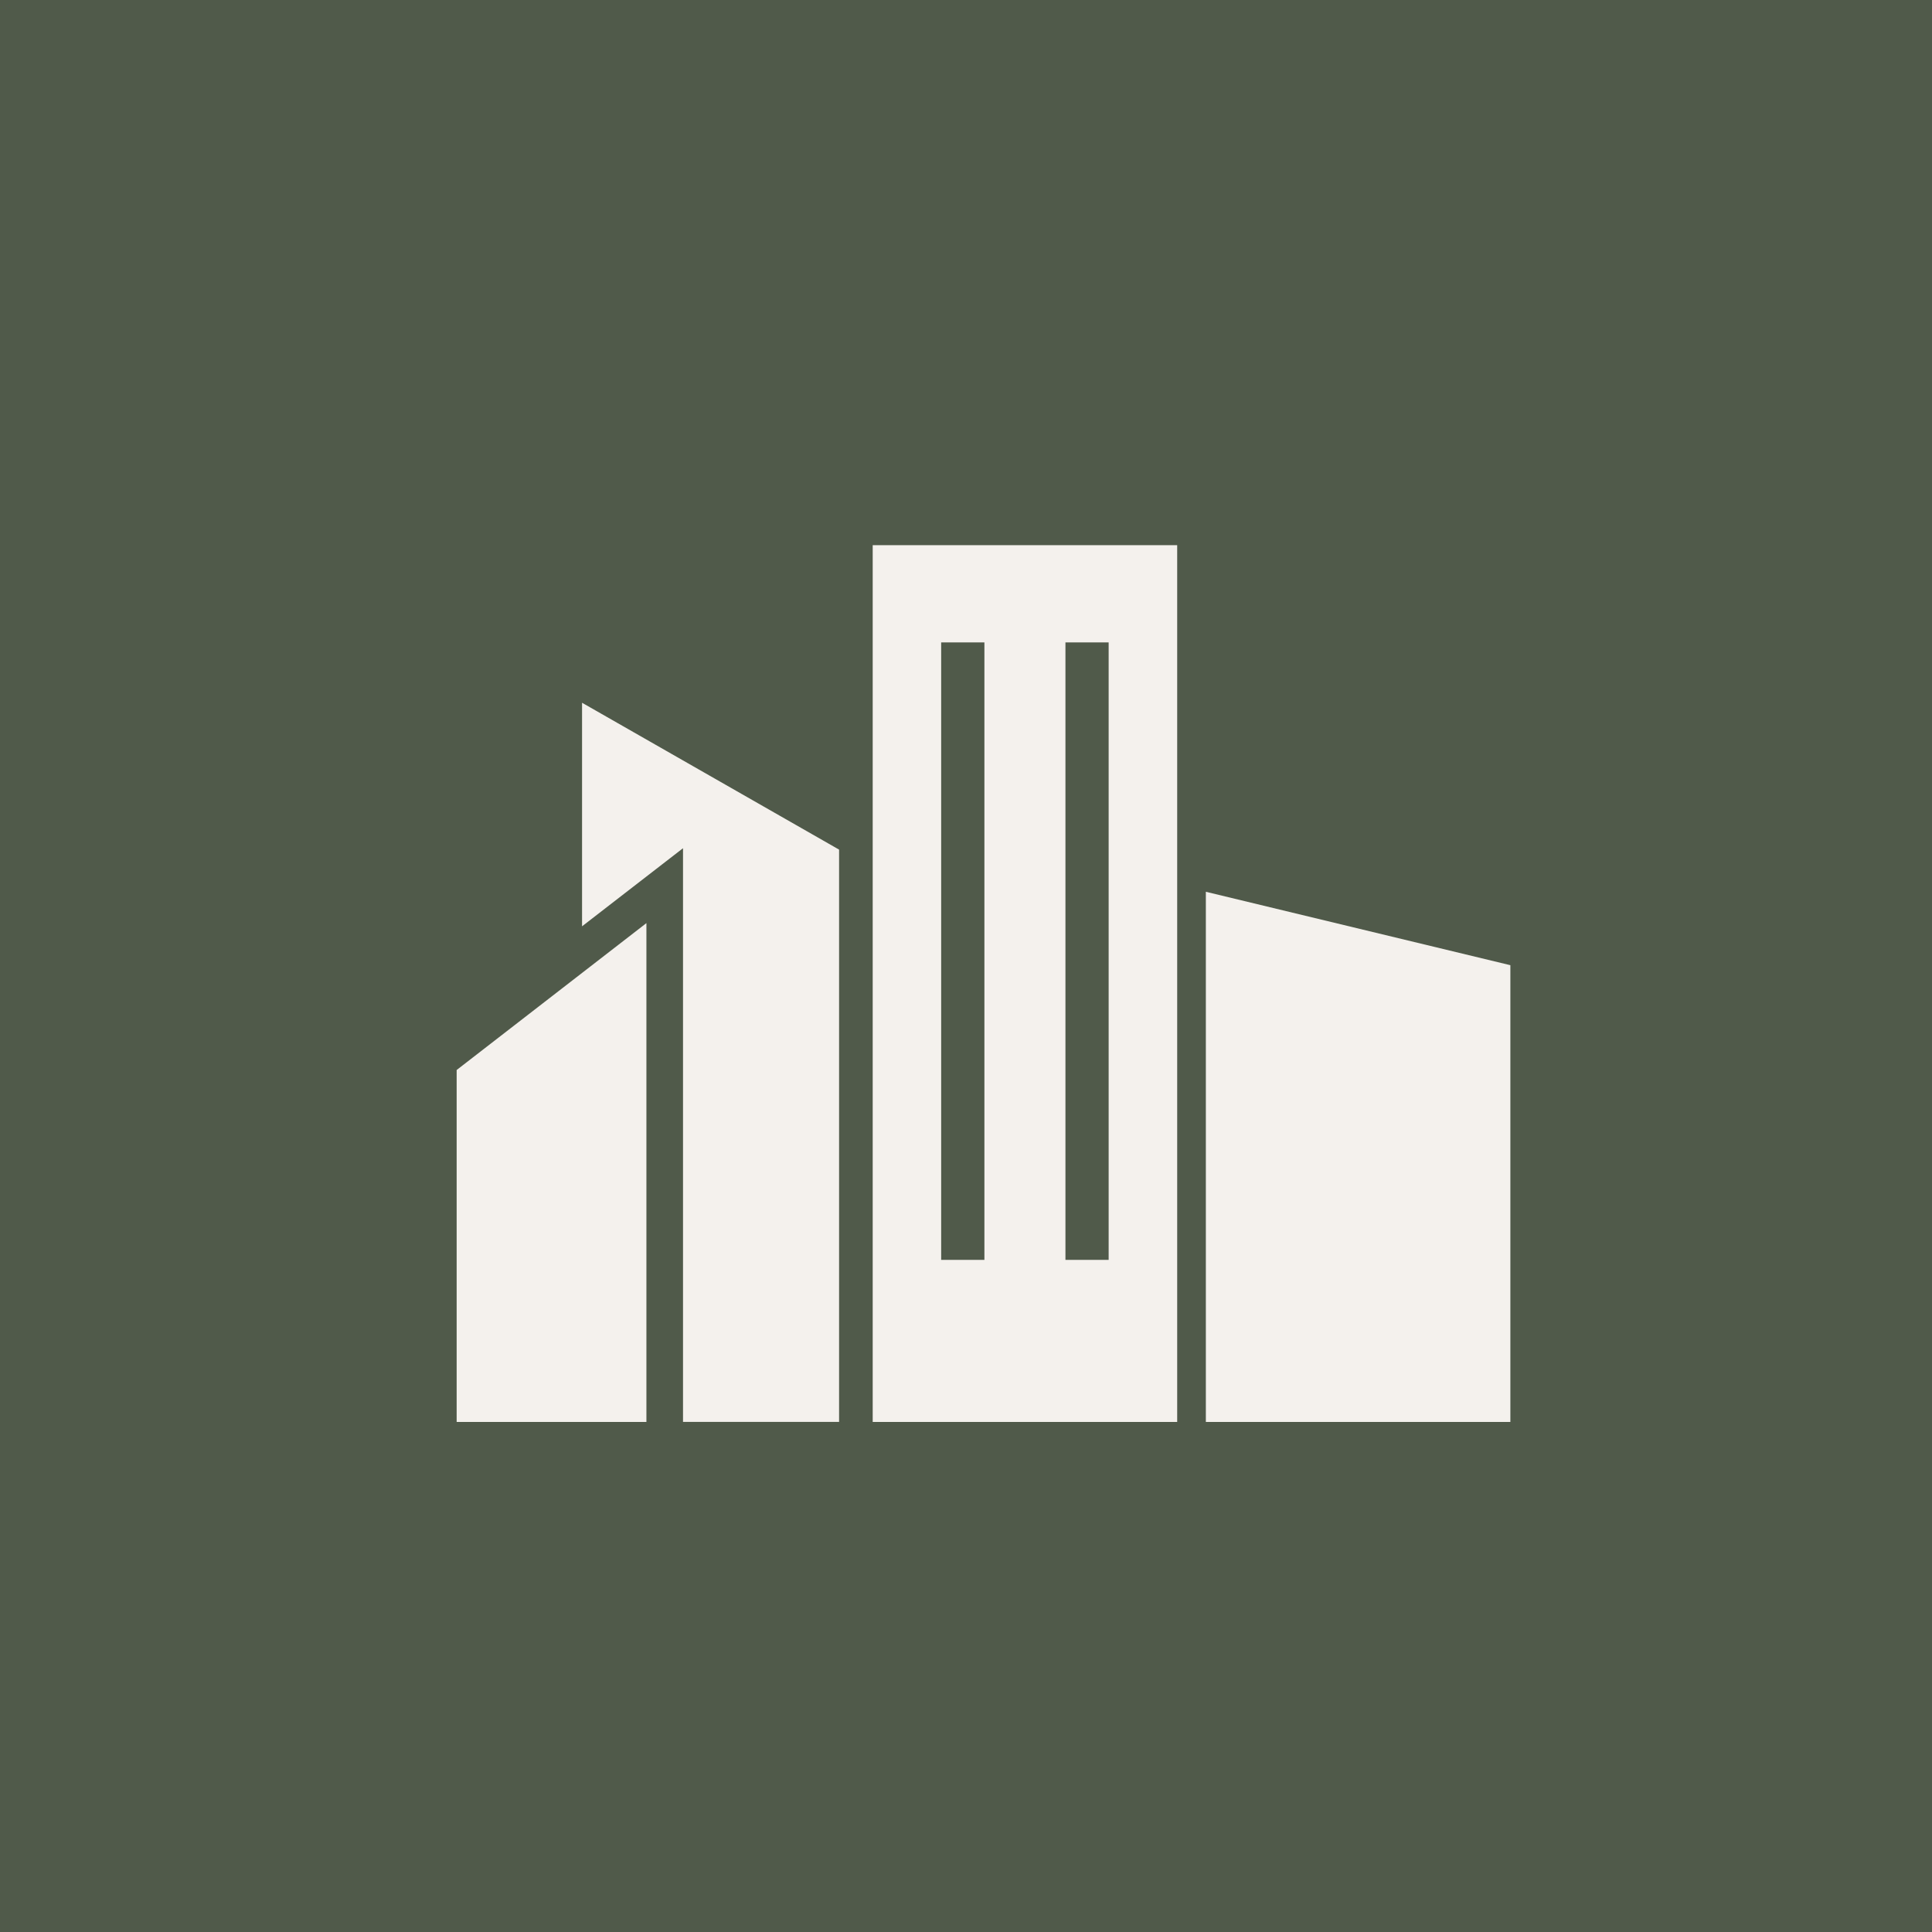 <?xml version="1.0" encoding="UTF-8"?> <svg xmlns="http://www.w3.org/2000/svg" width="55" height="55" viewBox="0 0 55 55" fill="none"> <rect width="55" height="55" fill="#505A4A"></rect> <g clip-path="url(#clip0_111_103)"> <path d="M16.57 26.37L19.444 24.147V40.479H23.887V24.187L16.57 20.006V26.37Z" fill="#F4F1ED"></path> <path d="M13 40.48H18.402V26.279L13 30.461V40.48Z" fill="#F4F1ED"></path> <path d="M34.328 25.387V40.48H42.997V27.477L34.328 25.387Z" fill="#F4F1ED"></path> <path d="M24.844 40.48H33.512V15.52H24.844V40.48ZM30.331 18.288H31.561V35.866H30.331V18.288ZM26.793 18.288H28.024V35.866H26.793V18.288Z" fill="#F4F1ED"></path> </g> <defs> <clipPath id="clip0_111_103"> <rect width="30" height="30" fill="white" transform="translate(13 13)"></rect> </clipPath> </defs> </svg> 